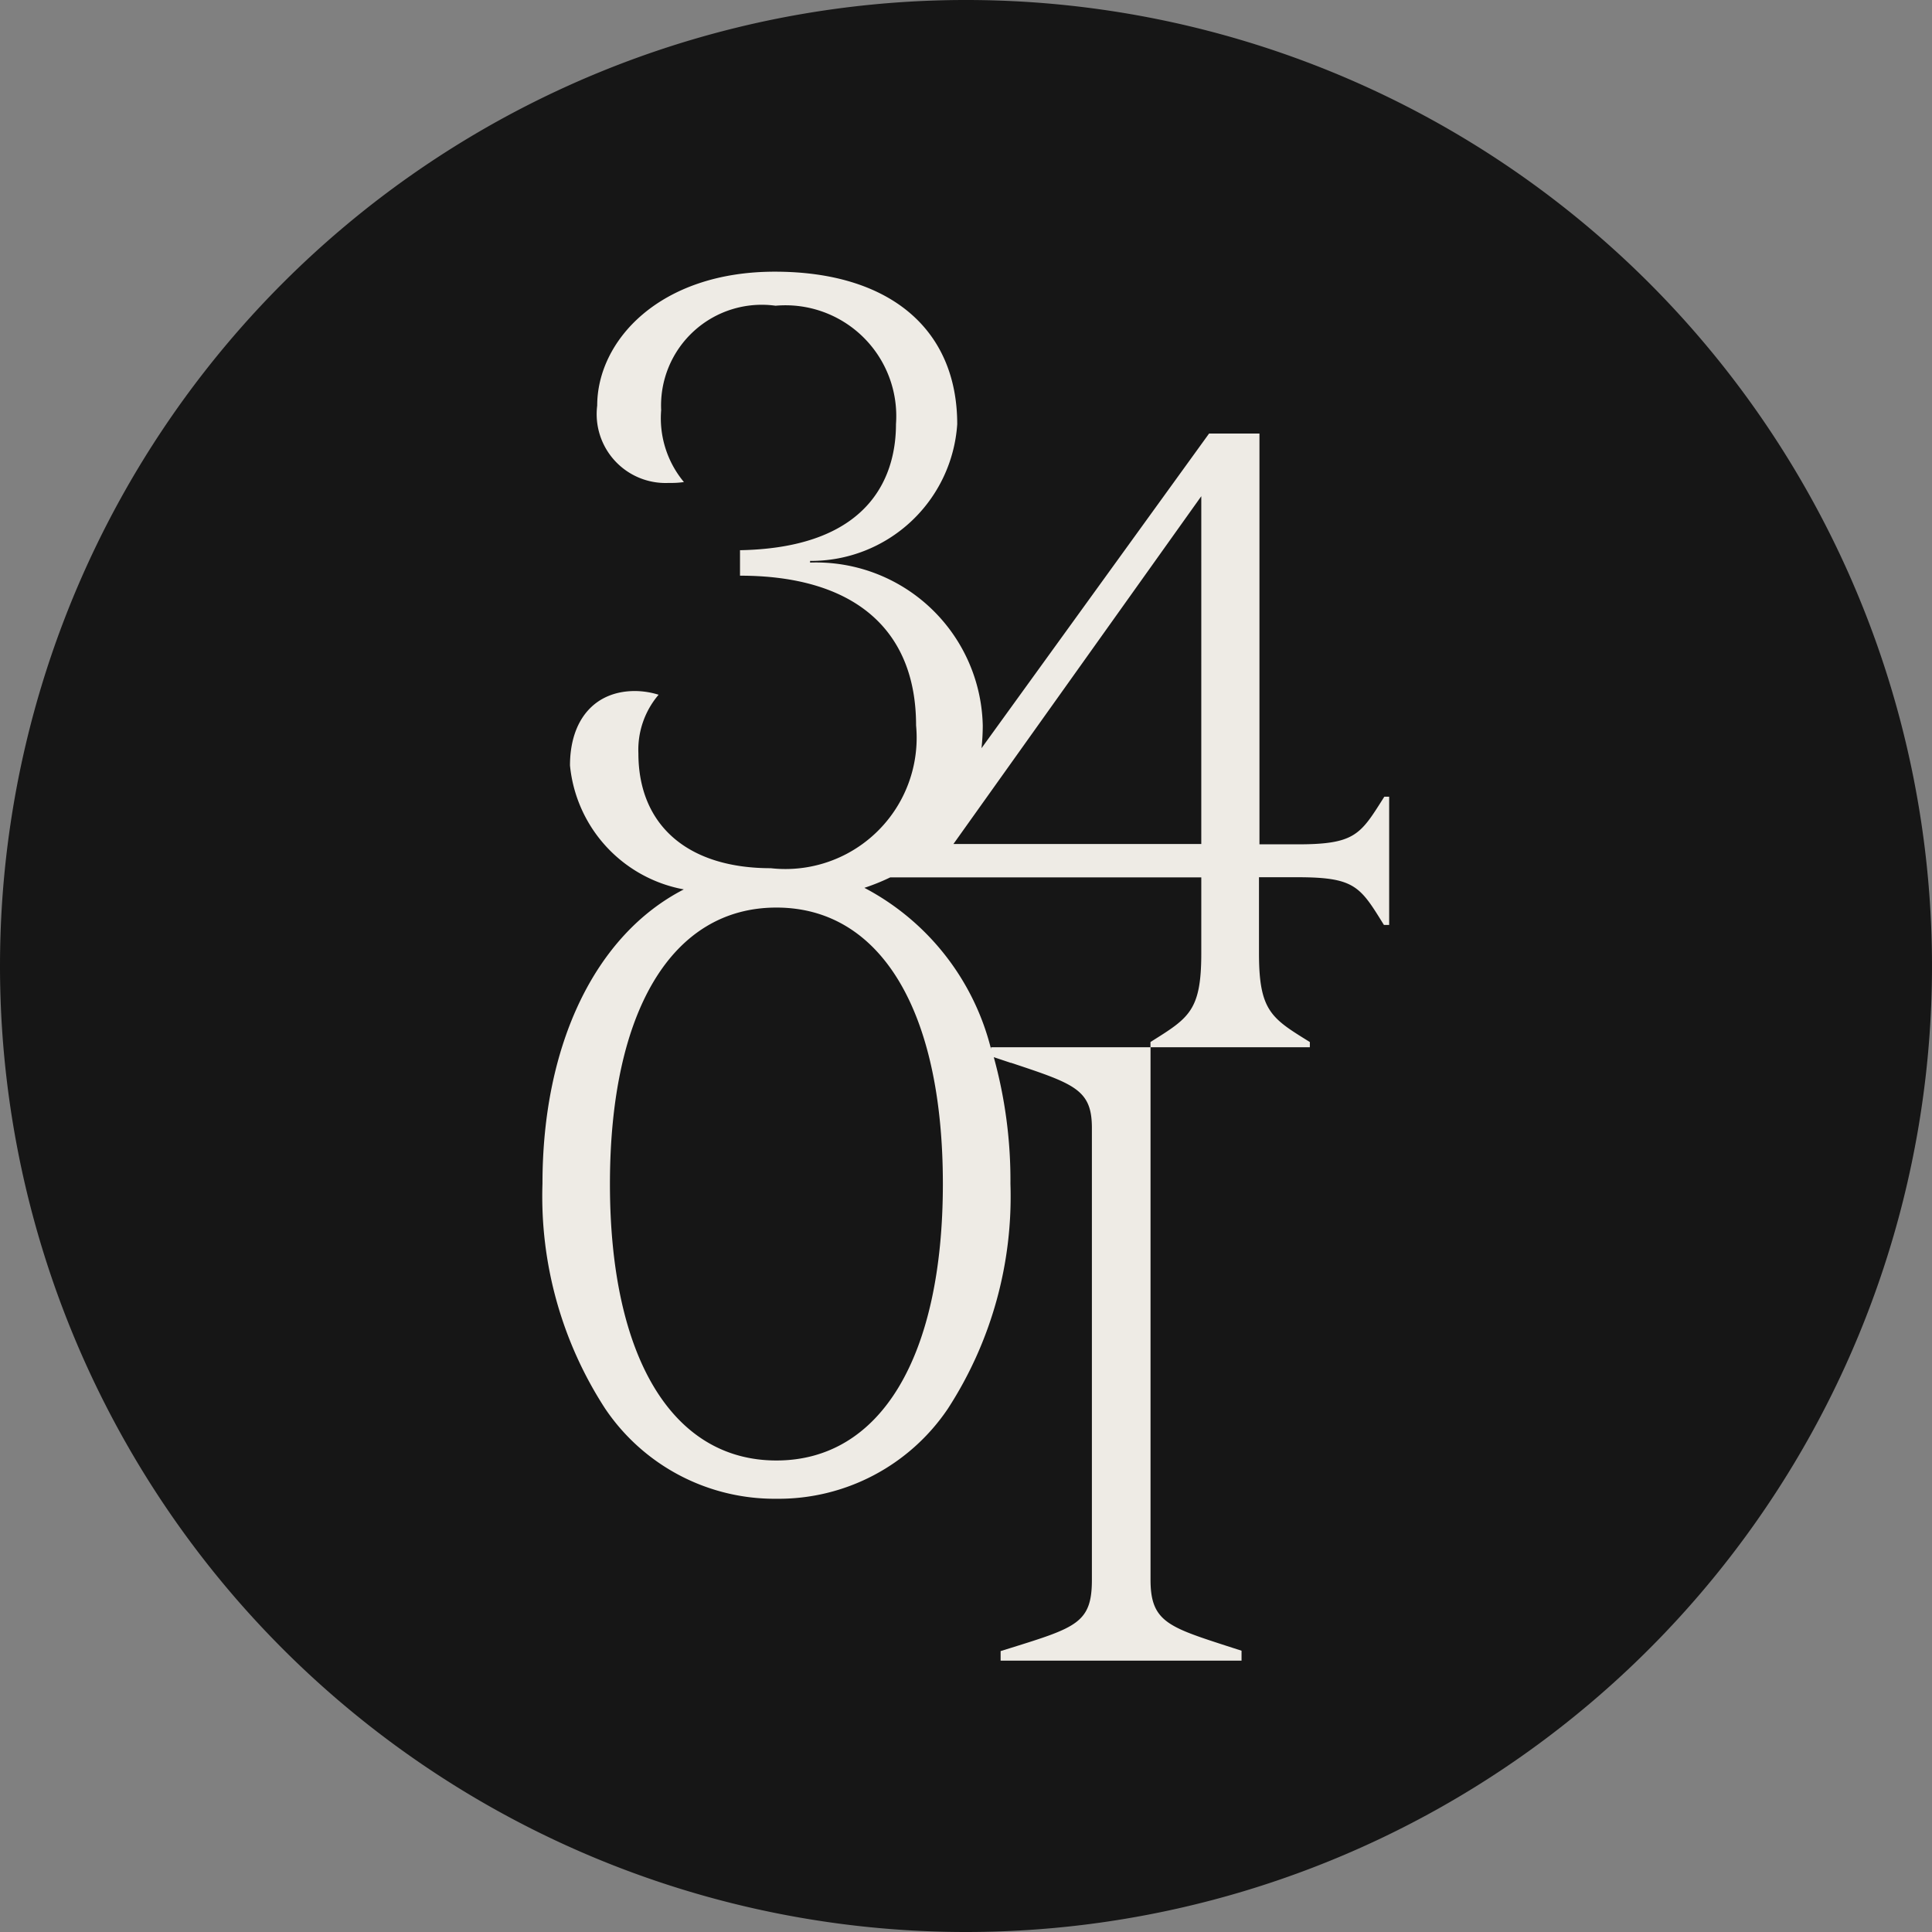 <svg id="Group_222" data-name="Group 222" xmlns="http://www.w3.org/2000/svg" xmlns:xlink="http://www.w3.org/1999/xlink" width="37" height="37" viewBox="0 0 37 37">
  <rect x="0" y="0" width="37" height="37" fill="#808080" stroke="none"/>
  <defs>
    <clipPath id="clip-path">
      <rect id="Background" width="16.223" height="26.6" fill="none"/>
    </clipPath>
  </defs>
  <path id="Ellipse" d="M0,18.5A18.5,18.5,0,1,1,18.5,37,18.5,18.5,0,0,1,0,18.5Z" fill="#161616"/>
  <g id="logo_5" data-name="logo 5" transform="translate(10.389 5.2)">
    <rect id="Background-2" data-name="Background" width="16.223" height="26.6" fill="none"/>
    <g id="logo_5-2" data-name="logo 5" clip-path="url(#clip-path)">
      <g id="Layer_2" transform="translate(0 0.003)">
        <g id="Content">
          <path id="Shape" d="M13.387,26.6H8.774v-.183l.2-.062c1.251-.39,1.548-.483,1.548-1.3V16.4c0-.735-.328-.844-1.548-1.249l-.008,0-.323-.108a8.86,8.86,0,0,1,.319,2.425,7.464,7.464,0,0,1-1.2,4.31A3.91,3.91,0,0,1,4.48,23.5,3.912,3.912,0,0,1,1.2,21.773,7.461,7.461,0,0,1,0,17.463C0,14.8,1.012,12.7,2.707,11.83A2.677,2.677,0,0,1,.527,9.457c0-.879.477-1.426,1.244-1.426a1.545,1.545,0,0,1,.453.071,1.623,1.623,0,0,0-.387,1.122c0,1.38.947,2.2,2.533,2.2A2.514,2.514,0,0,0,7.155,8.69c0-1.85-1.2-2.868-3.372-2.868V5.334C6.382,5.286,6.77,3.8,6.77,2.92A2.122,2.122,0,0,0,4.464.652a1.929,1.929,0,0,0-2.191,2,1.909,1.909,0,0,0,.436,1.377,1.7,1.7,0,0,1-.24.017h-.06A1.319,1.319,0,0,1,1.048,2.565C1.048,1.322,2.24,0,4.45,0,6.638,0,7.943,1.092,7.943,2.921A2.805,2.805,0,0,1,5.125,5.539v.032a3.192,3.192,0,0,1,3.307,3.12,4.112,4.112,0,0,1-.024.435L12.766,3.1h.965v7.867h.73c1.089,0,1.2-.183,1.632-.866l.029-.046h.093v2.456h-.1l-.015-.024c-.445-.719-.551-.89-1.647-.89h-.731v1.461c0,1.091.237,1.238.94,1.674l.034.021v.1H11.644v-.1l.047-.03c.692-.435.926-.582.926-1.665V11.6H6.66a4.081,4.081,0,0,1-.495.2A4.8,4.8,0,0,1,8.59,14.885v-.032h3.055v10.2c0,.787.332.9,1.433,1.257l.31.1V26.6ZM4.48,12.178c-2,0-3.188,1.979-3.188,5.295s1.192,5.294,3.188,5.294,3.188-1.983,3.188-5.3S6.476,12.178,4.48,12.178ZM12.617,4.3,7.87,10.961h4.747V4.3Z" fill="#eeebe5"/>
        </g>
      </g>
    </g>
  </g>
</svg>
